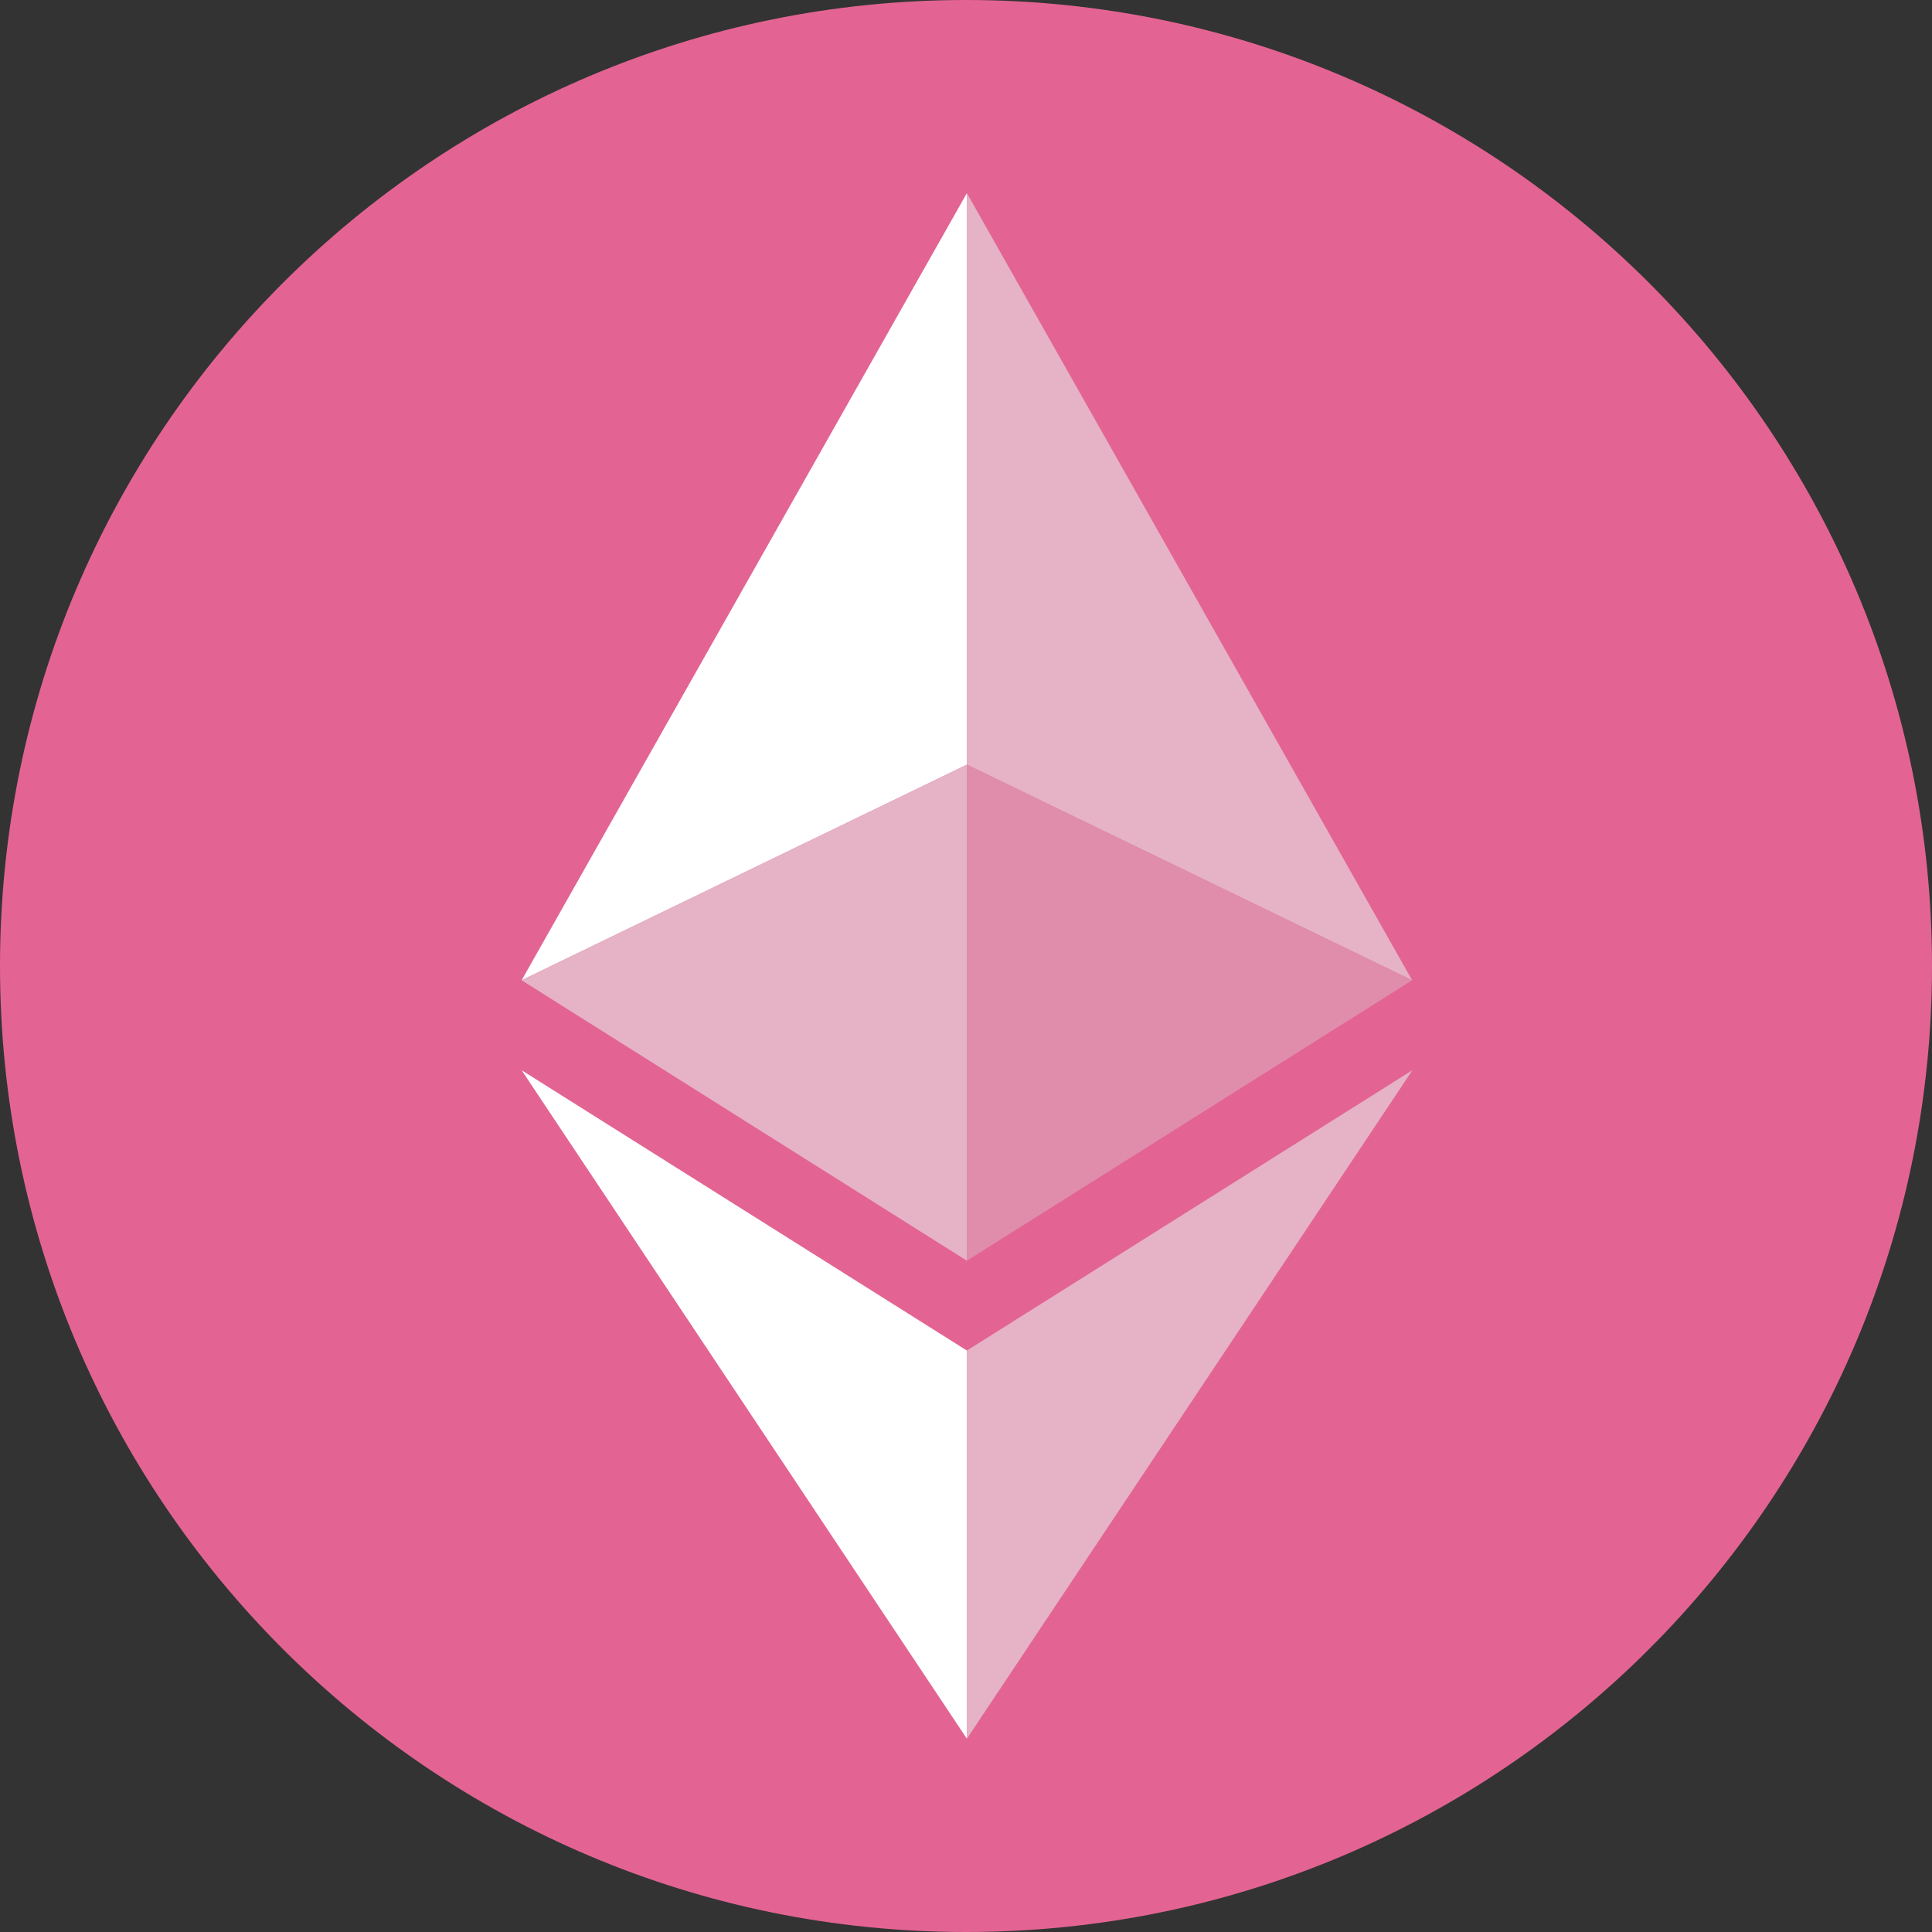 <?xml version="1.0" encoding="utf-8"?>
<svg xmlns="http://www.w3.org/2000/svg" width="24" height="24" viewBox="0 0 24 24" fill="none">
<rect x="0" y="0" width="24" height="24" fill="#333333" stroke="none"/>
<path d="M12 24C18.628 24 24 18.628 24 12C24 5.372 18.628 0 12 0C5.372 0 0 5.372 0 12C0 18.628 5.372 24 12 24Z" fill="#E36492"/>
<path d="M12.011 2.399L6.48 12.177L12.011 9.499V2.399Z" fill="white"/>
<path d="M12.011 9.499L6.48 12.177L12.011 15.661V9.499Z" fill="#E5B3C5"/>
<path d="M17.542 12.177L12.011 2.399V9.499L17.542 12.177Z" fill="#E5B3C5"/>
<path d="M12.011 15.661L17.542 12.177L12.011 9.499V15.661Z" fill="#DF8DAB"/>
<path d="M6.48 13.295L12.011 21.599V16.777L6.48 13.295Z" fill="white"/>
<path d="M12.011 16.777V21.599L17.545 13.295L12.011 16.777Z" fill="#E5B3C5"/>
</svg>